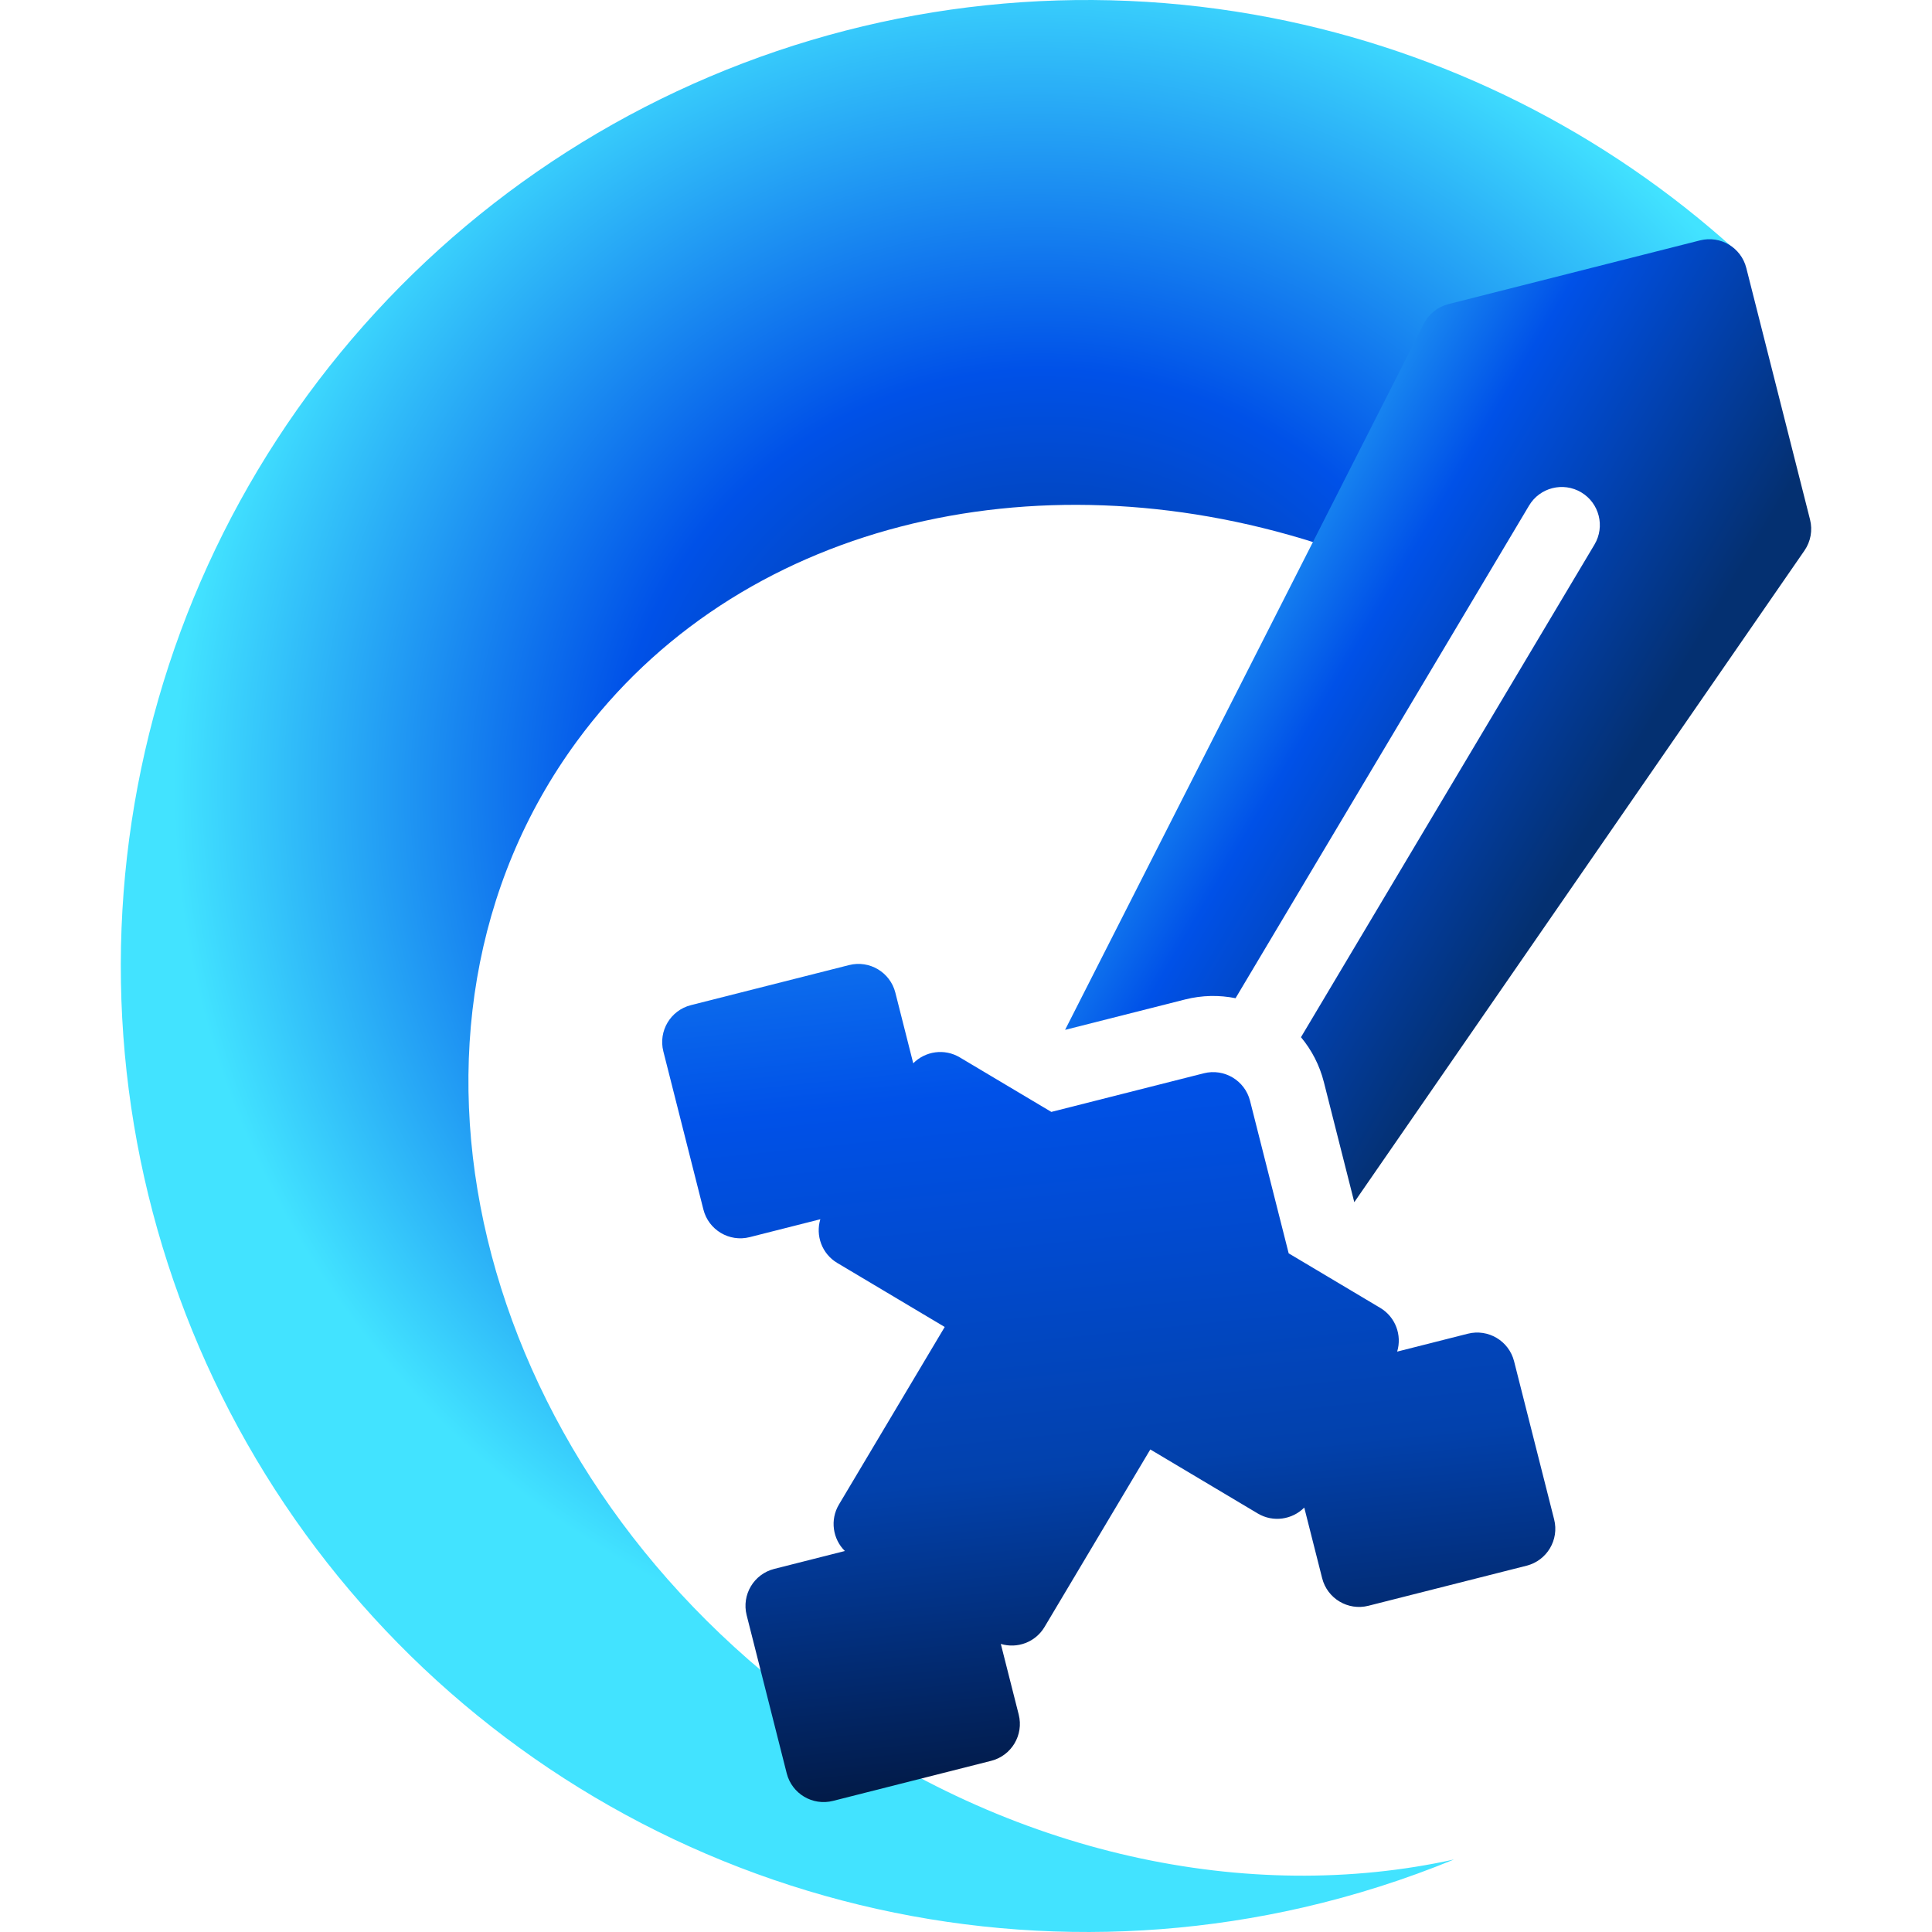 <?xml version="1.0" encoding="UTF-8" standalone="no"?>
<svg
   width="761"
   height="761"
   viewBox="0 0 761 761"
   fill="none"
   version="1.1"
   id="svg14"
   sodipodi:docname="logo-extension.svg"
   inkscape:version="1.3.2 (1:1.3.2+202311252150+091e20ef0f)"
   xmlns:inkscape="http://www.inkscape.org/namespaces/inkscape"
   xmlns:sodipodi="http://sodipodi.sourceforge.net/DTD/sodipodi-0.dtd"
   xmlns="http://www.w3.org/2000/svg"
   xmlns:svg="http://www.w3.org/2000/svg">
  <sodipodi:namedview
     id="namedview14"
     pagecolor="#ffffff"
     bordercolor="#666666"
     borderopacity="1.0"
     inkscape:showpageshadow="2"
     inkscape:pageopacity="0.0"
     inkscape:pagecheckerboard="0"
     inkscape:deskcolor="#d1d1d1"
     inkscape:zoom="0.46684225"
     inkscape:cx="106.03154"
     inkscape:cy="279.53768"
     inkscape:window-width="1920"
     inkscape:window-height="1043"
     inkscape:window-x="0"
     inkscape:window-y="0"
     inkscape:window-maximized="1"
     inkscape:current-layer="svg14" />
  <g
     id="g1"
     transform="translate(47.582,-1.945089e-4)">
    <path
       fill-rule="evenodd"
       clip-rule="evenodd"
       d="M 636.011,98.552 C 584.649,52.005 521.445,20.289 453.173,7.005 378.772,-7.472 301.742,0.602 231.959,30.192 162.176,59.782 102.821,109.539 61.503,173.085 20.185,236.63 -1.213,311.068 0.053,386.854 1.319,462.64 25.19,536.322 68.607,598.452 112.024,660.582 173.007,708.33 243.739,735.573 c 70.732,27.243 147.989,32.741 221.866,15.788 20.426,-4.688 40.336,-11.032 59.549,-18.929 -80.612,17.779 -174.728,-1.42 -254.031,-59.571 C 137.954,575.213 96.981,404.708 179.606,292.027 242.669,206.024 359.506,178.563 470.504,213.796 L 615.5,123 Z"
       fill="url(#paint0_angular_333_189)"
       id="path1"
       style="fill:url(#paint0_angular_333_189)" />
    <path
       d="m 622.045,94.684 -99.117,25.107 c -4.197,1.063 -7.729,3.887 -9.691,7.747 l -141.292,278.12 47.27,-11.974 c 6.727,-1.704 13.489,-1.786 19.875,-0.498 l 115.605,-194.039 c 4.24,-7.116 13.447,-9.449 20.564,-5.208 7.117,4.24 9.449,13.446 5.209,20.563 l -115.605,194.039 c 4.173,5.003 7.321,10.99 9.024,17.715 l 11.976,47.277 177.314,-256.664 c 2.461,-3.562 3.263,-8.012 2.2,-12.209 l -25.108,-99.118 C 638.235,97.511 630.076,92.65 622.045,94.684 Z"
       fill="url(#paint1_linear_333_189)"
       id="path3"
       style="fill:url(#paint1_linear_333_189)" />
    <path
       d="m 530.579,525.342 -27.829,7.049 c 1.953,-6.443 -0.624,-13.622 -6.667,-17.223 L 460.018,493.681 444.804,433.62 c -2.034,-8.031 -10.193,-12.892 -18.224,-10.858 l -60.054,15.212 -36.071,-21.486 c -6.043,-3.6 -13.583,-2.447 -18.319,2.338 l -7.049,-27.829 c -2.035,-8.031 -10.194,-12.892 -18.224,-10.858 L 224.564,395.92 C 216.534,397.954 211.673,406.113 213.707,414.144 l 15.781,62.299 c 2.034,8.03 10.193,12.892 18.224,10.858 l 27.825,-7.049 c -1.945,6.438 0.628,13.616 6.669,17.215 l 42.327,25.217 -41.661,69.936 c -3.598,6.041 -2.447,13.576 2.331,18.313 l -27.826,7.048 c -8.03,2.034 -12.891,10.194 -10.857,18.224 l 15.781,62.3 c 2.034,8.03 10.193,12.891 18.224,10.857 l 62.299,-15.781 c 8.03,-2.034 12.892,-10.193 10.858,-18.224 l -7.049,-27.825 c 6.44,1.947 13.616,-0.628 17.214,-6.668 l 41.669,-69.931 42.327,25.218 c 6.036,3.596 13.575,2.448 18.313,-2.33 l 7.048,27.824 c 2.034,8.03 10.193,12.891 18.224,10.857 l 62.299,-15.781 c 8.03,-2.034 12.892,-10.193 10.858,-18.224 l -15.781,-62.299 c -2.035,-8.029 -10.195,-12.89 -18.225,-10.856 z"
       fill="url(#paint2_linear_333_189)"
       id="path5"
       style="fill:url(#paint2_linear_333_189);stroke-width:1" />
  </g>
  <defs
     id="defs14">
    <radialGradient
       id="paint0_angular_333_189"
       cx="0"
       cy="0"
       r="1"
       gradientUnits="userSpaceOnUse"
       gradientTransform="matrix(276.519,216.894,-211.68,269.871,367.567,318.251)">
      <stop
         stop-color="#043071"
         id="stop5" />
      <stop
         offset="0.5"
         stop-color="#0051E8"
         id="stop6" />
      <stop
         offset="1"
         stop-color="#42E3FF"
         id="stop7" />
    </radialGradient>
    <linearGradient
       id="paint1_linear_333_189"
       x1="506.726"
       y1="447.812"
       x2="308.452"
       y2="330.919"
       gradientUnits="userSpaceOnUse"
       gradientTransform="translate(0,4.7556315e-4)">
      <stop
         stop-color="#043071"
         id="stop8" />
      <stop
         offset="0.5"
         stop-color="#0051E8"
         id="stop9" />
      <stop
         offset="1"
         stop-color="#42E3FF"
         id="stop10" />
    </linearGradient>
    <linearGradient
       id="paint2_linear_333_189"
       x1="243.642"
       y1="742.947"
       x2="182.009"
       y2="145.284"
       gradientUnits="userSpaceOnUse"
       gradientTransform="matrix(1,0,0,1,2.6412724e-4,0)">
      <stop
         stop-color="#02112F"
         id="stop11" />
      <stop
         offset="0.25"
         stop-color="#0241AC"
         id="stop12" />
      <stop
         offset="0.5"
         stop-color="#0051E8"
         id="stop13" />
      <stop
         offset="1"
         stop-color="#42E3FF"
         id="stop14" />
    </linearGradient>
  </defs>
</svg>
